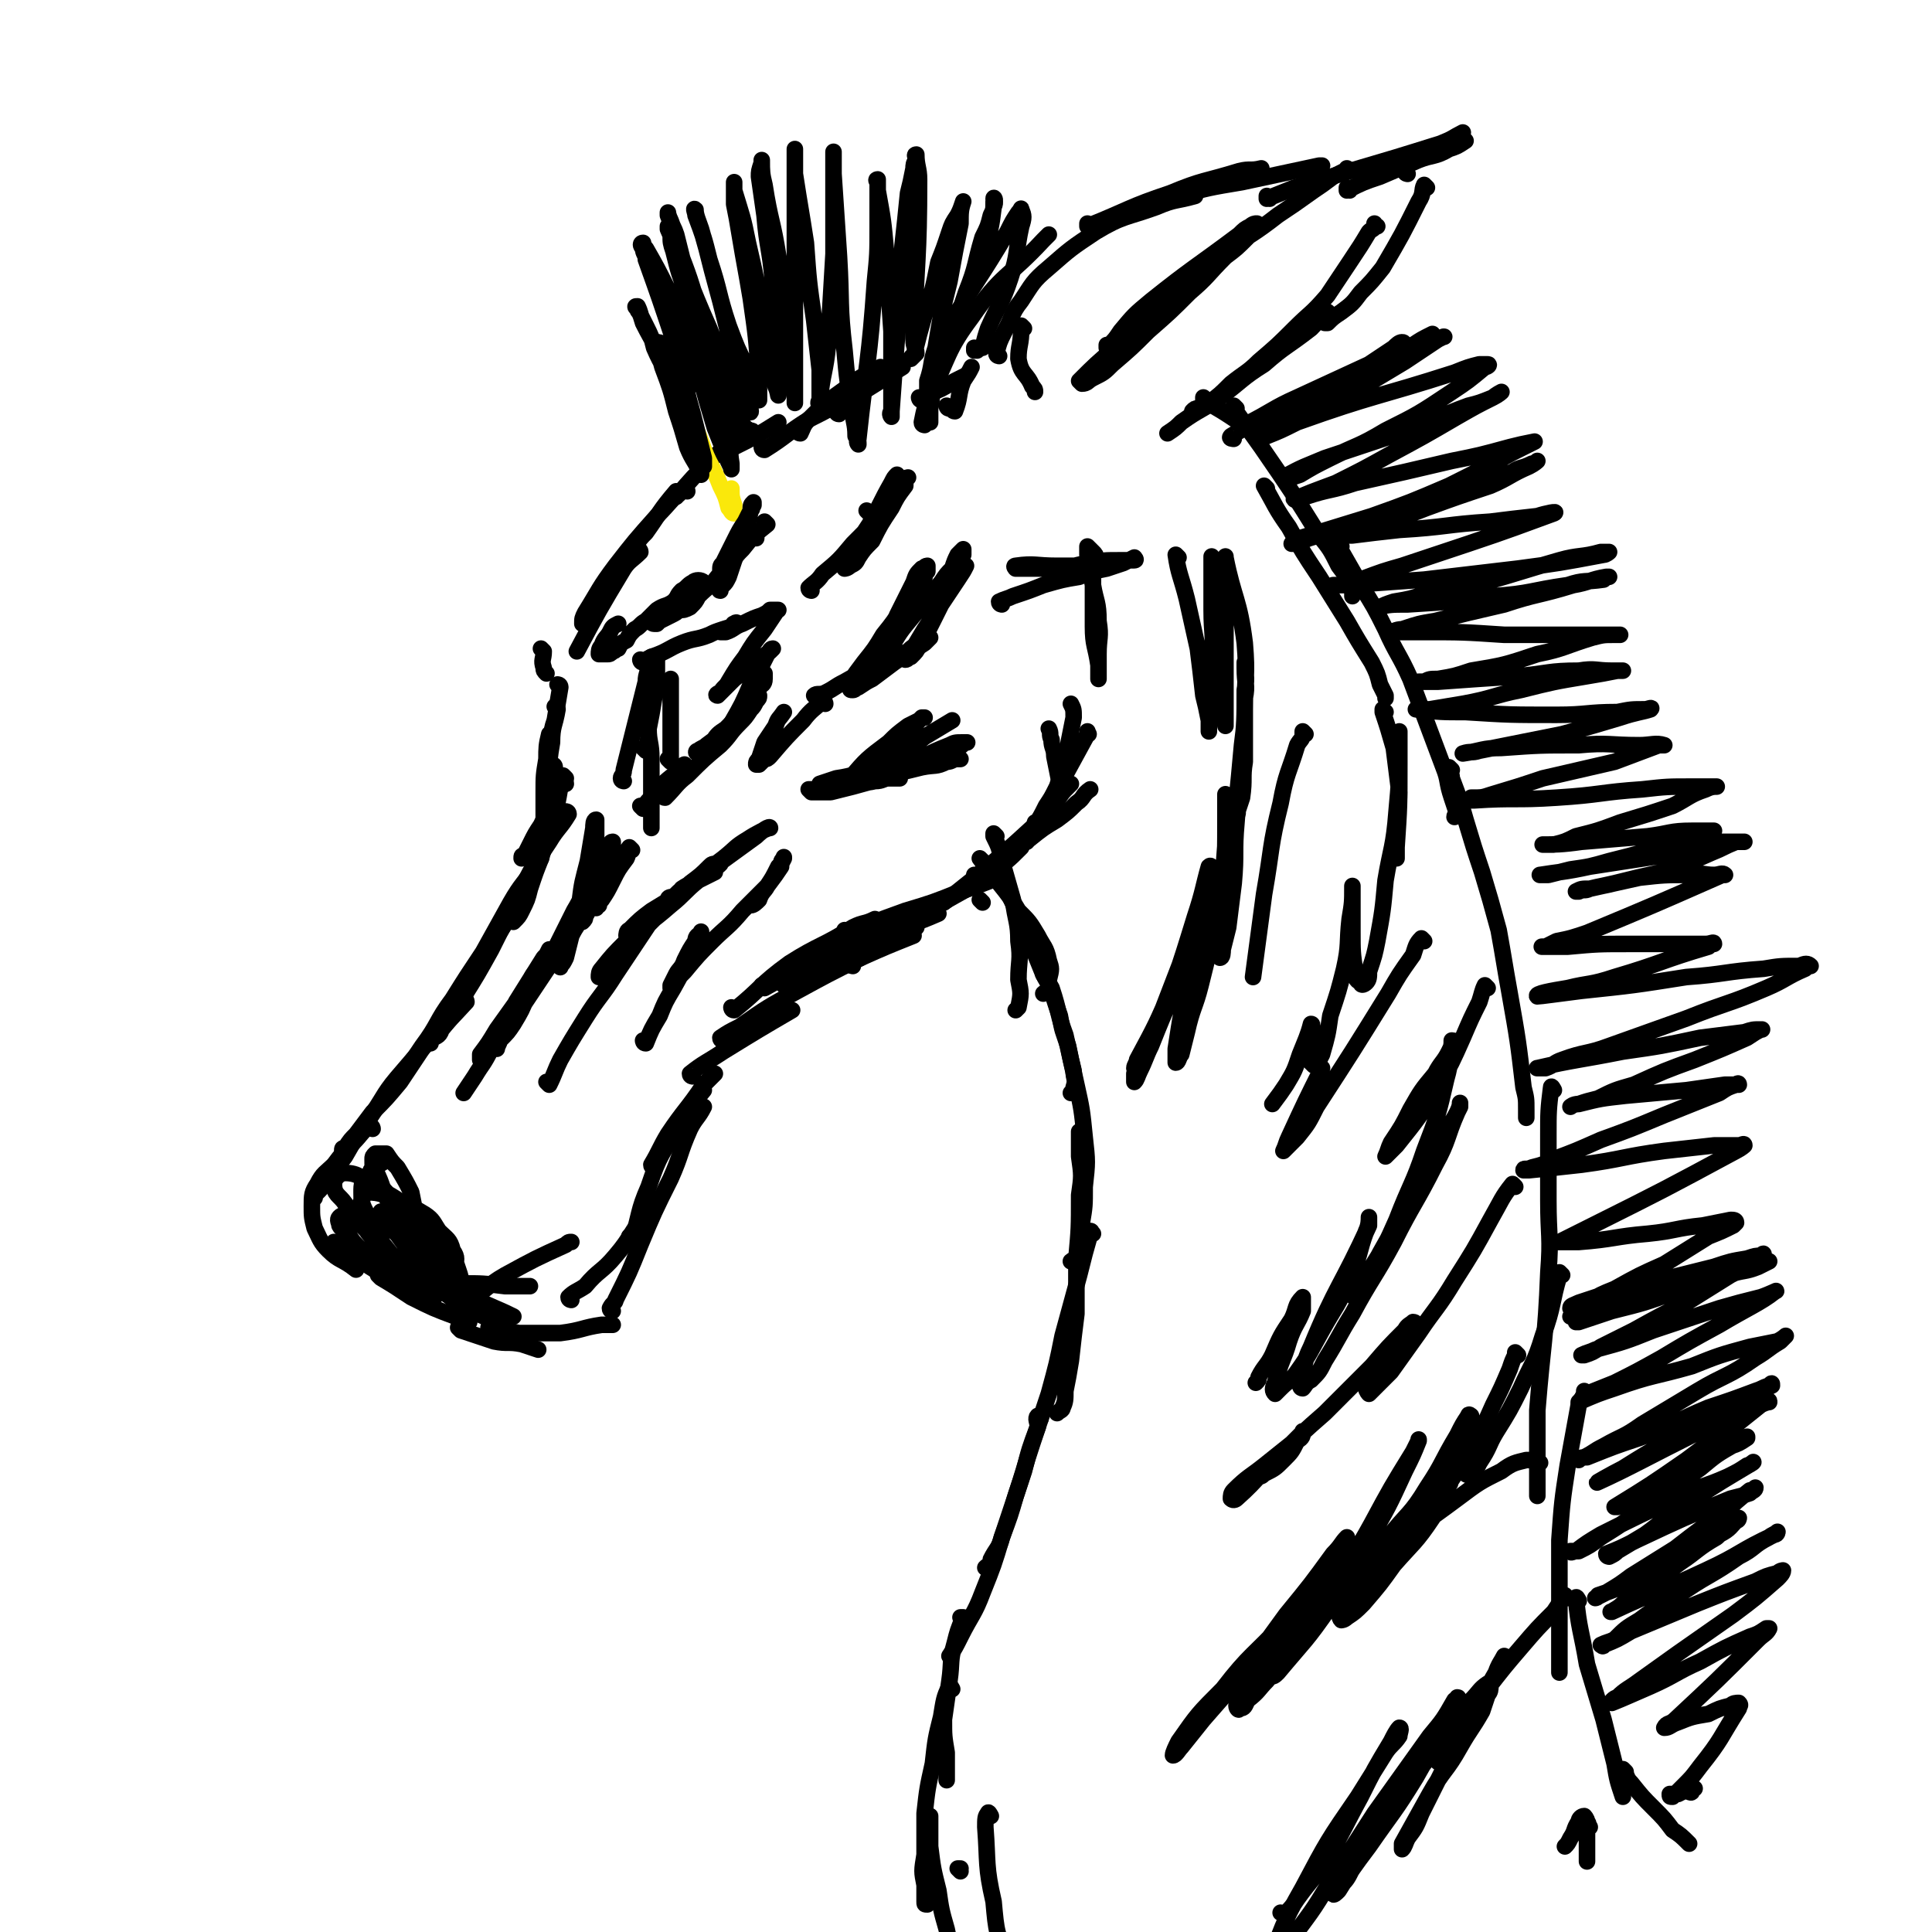 <svg viewBox='0 0 700 700' version='1.1' xmlns='http://www.w3.org/2000/svg' xmlns:xlink='http://www.w3.org/1999/xlink'><g fill='none' stroke='rgb(0,0,0)' stroke-width='6' stroke-linecap='round' stroke-linejoin='round'><path d='M228,202c0,0 -1,-1 -1,-1 0,0 0,1 1,1 '/><path d='M273,157c0,0 0,-1 -1,-1 -1,1 -2,1 -3,2 -5,4 -6,4 -11,8 -7,7 -7,7 -13,14 '/><path d='M246,179c0,0 0,-1 -1,-1 -6,7 -6,8 -11,15 -2,2 -2,2 -4,5 '/><path d='M249,178c0,0 0,-1 -1,-1 -5,4 -5,5 -10,10 -8,9 -8,9 -15,18 -6,8 -6,9 -11,17 -1,2 -1,2 -1,4 '/><path d='M232,200c0,0 -1,-1 -1,-1 0,0 1,0 1,1 -3,3 -4,3 -6,6 -9,15 -9,15 -17,30 '/><path d='M197,236c0,0 -1,-1 -1,-1 0,0 0,0 1,1 0,0 0,0 0,0 0,3 -1,3 0,6 0,1 0,1 1,2 '/><path d='M203,249c0,0 -1,-1 -1,-1 0,0 1,0 1,1 -1,6 -1,6 -2,12 -1,3 -1,3 -1,6 '/><path d='M202,257c0,0 -1,-1 -1,-1 0,0 1,0 1,1 -1,6 -2,6 -2,12 -1,6 -1,6 -1,11 0,4 0,4 0,8 0,1 0,1 0,3 '/><path d='M200,267c0,0 -1,-1 -1,-1 -1,4 -1,5 -1,9 -1,6 -1,6 -1,12 0,5 0,5 0,9 0,2 0,2 0,4 '/><path d='M201,278c0,0 -1,-1 -1,-1 0,0 1,0 1,1 -1,5 -2,5 -3,10 '/><path d='M205,284c0,0 0,-1 -1,-1 -4,7 -4,8 -8,16 -2,3 -2,3 -4,7 -1,2 -1,2 -2,4 -1,0 -1,0 -1,1 '/><path d='M205,282c0,0 -1,-1 -1,-1 -2,7 -1,8 -4,16 -2,7 -2,7 -4,14 -2,5 -2,5 -4,11 -1,4 -1,4 -3,8 -1,2 -1,2 -3,4 '/><path d='M206,295c0,0 -1,-1 -1,-1 0,0 1,0 1,1 -3,5 -4,5 -7,10 -6,9 -6,9 -11,19 -5,10 -5,10 -10,20 -5,9 -5,9 -10,17 -3,6 -3,6 -8,12 -1,3 -2,2 -4,4 0,1 0,1 0,1 '/><path d='M196,311c0,0 0,-1 -1,-1 -1,1 0,2 -1,4 -4,6 -5,6 -9,13 -5,9 -5,9 -10,18 -6,9 -6,9 -11,17 -6,8 -5,9 -11,17 -4,6 -4,6 -9,12 -1,1 -1,1 -2,2 '/><path d='M189,328c0,0 0,-1 -1,-1 -8,12 -8,13 -17,26 -7,10 -7,10 -14,21 -6,9 -6,9 -12,18 -5,6 -5,6 -10,11 -3,4 -3,4 -6,8 -2,2 -2,2 -4,5 -1,0 -1,0 -1,1 '/><path d='M169,363c0,0 -1,-1 -1,-1 0,0 1,0 1,1 -11,12 -12,12 -23,25 -7,8 -6,8 -12,17 -5,7 -5,7 -9,14 -3,4 -3,4 -6,8 -2,3 -2,3 -5,6 0,0 0,0 0,1 '/><path d='M135,409c0,0 0,-1 -1,-1 -3,2 -3,3 -6,6 -4,4 -4,4 -7,8 -3,3 -4,3 -6,7 -2,3 -2,4 -2,8 0,4 0,4 1,8 2,4 2,5 5,8 4,4 5,3 10,7 '/><path d='M127,449c0,0 -1,-1 -1,-1 0,0 1,0 1,1 1,2 1,2 3,4 5,4 5,4 10,8 0,0 0,0 1,1 '/><path d='M122,451c0,0 -1,-1 -1,-1 10,7 11,8 23,15 6,3 6,3 13,6 '/><path d='M138,463c0,0 -1,-1 -1,-1 0,0 0,0 1,1 5,3 5,3 11,7 8,4 8,4 16,7 2,1 2,1 5,2 '/><path d='M144,462c0,0 -1,-1 -1,-1 4,0 5,1 9,2 8,1 8,1 15,2 8,0 8,0 16,1 5,0 5,0 9,0 '/><path d='M170,471c0,0 -1,-1 -1,-1 0,0 0,1 1,1 7,-4 6,-5 13,-9 11,-6 11,-6 22,-11 1,-1 1,-1 2,-1 '/><path d='M151,457c0,0 -1,-1 -1,-1 0,0 1,0 1,1 4,3 3,3 8,6 7,5 7,4 14,8 6,3 7,3 13,6 '/><path d='M167,482c0,0 -1,-1 -1,-1 0,0 1,0 1,1 0,0 0,0 0,0 6,2 6,2 12,4 5,1 5,0 10,1 3,1 3,1 6,2 '/><path d='M178,482c0,0 -1,-1 -1,-1 0,0 0,0 1,1 5,0 5,0 10,1 7,0 7,0 15,0 8,-1 8,-2 15,-3 2,0 2,0 4,0 '/><path d='M207,471c0,0 -1,0 -1,-1 2,-2 3,-2 6,-4 5,-6 6,-5 11,-11 6,-7 5,-8 11,-15 '/><path d='M222,475c0,0 -1,0 -1,-1 1,-2 2,-2 2,-3 5,-10 5,-10 9,-20 5,-12 5,-12 11,-24 4,-9 3,-9 7,-18 2,-4 3,-4 5,-8 '/><path d='M229,449c0,0 -1,-1 -1,-1 0,0 1,1 1,1 3,-9 2,-10 6,-19 4,-12 5,-12 11,-22 4,-7 4,-7 9,-13 '/><path d='M237,423c0,0 -1,0 -1,-1 3,-5 3,-6 6,-11 6,-9 7,-9 13,-18 2,-2 2,-2 4,-4 '/><path d='M251,390c0,0 -1,0 -1,-1 5,-4 6,-4 12,-8 13,-8 13,-8 25,-15 '/><path d='M262,377c0,0 -1,0 -1,-1 3,-2 3,-2 7,-4 10,-7 10,-7 21,-13 11,-6 11,-6 23,-12 9,-4 9,-4 19,-8 '/><path d='M266,366c0,0 -1,-1 -1,-1 0,0 0,1 1,1 10,-8 9,-9 20,-17 11,-7 12,-6 23,-13 4,-2 4,-1 8,-3 '/><path d='M277,358c0,0 -1,-1 -1,-1 0,0 0,0 1,1 0,0 0,0 0,0 11,-6 11,-7 22,-12 12,-5 12,-5 23,-9 '/><path d='M285,358c0,0 -1,-1 -1,-1 1,-1 2,0 4,-1 7,-4 7,-4 14,-8 10,-5 10,-5 20,-9 9,-5 9,-4 18,-8 '/><path d='M309,350c0,0 -1,0 -1,-1 1,-1 2,-1 4,-2 6,-4 6,-4 13,-8 3,-1 3,-1 7,-3 '/><path d='M307,338c0,0 -1,-1 -1,-1 0,0 0,1 1,1 10,-4 10,-4 21,-8 10,-3 10,-3 20,-7 6,-2 6,-2 11,-4 '/><path d='M309,344c0,0 -1,-1 -1,-1 0,0 0,0 1,1 0,0 0,0 0,0 6,-4 6,-3 13,-7 9,-4 9,-4 18,-9 10,-6 10,-5 19,-12 6,-4 6,-4 11,-9 '/><path d='M342,327c0,0 -1,-1 -1,-1 0,0 0,1 1,1 5,-4 5,-4 10,-8 12,-10 12,-10 24,-21 4,-4 3,-4 7,-8 2,-3 2,-3 4,-5 1,-1 1,-1 1,-1 '/><path d='M354,318c0,0 -1,-1 -1,-1 0,0 0,1 0,1 10,-7 10,-7 20,-14 5,-4 5,-4 10,-7 4,-3 4,-3 7,-6 3,-2 2,-3 5,-5 '/><path d='M372,305c0,0 -1,0 -1,-1 2,-3 3,-3 6,-7 3,-4 3,-5 5,-9 6,-11 6,-11 12,-22 1,0 0,0 0,-1 '/><path d='M385,285c0,0 -1,-1 -1,-1 0,0 0,0 0,1 0,0 0,0 0,0 1,0 0,0 0,-1 -1,-5 -1,-5 -2,-10 0,-3 -1,-3 -1,-6 -1,-2 0,-2 -1,-4 '/><path d='M376,299c0,0 -1,-1 -1,-1 0,0 0,0 0,1 0,0 0,0 0,0 2,-3 2,-3 4,-7 2,-3 2,-3 4,-7 1,-3 1,-3 2,-7 1,-4 1,-4 2,-8 1,-5 1,-5 2,-10 0,-3 0,-3 -1,-5 '/><path d='M266,162c0,0 -1,-1 -1,-1 0,0 0,1 1,1 8,-4 8,-4 16,-9 '/><path d='M277,163c0,0 -1,-1 -1,-1 0,0 0,1 1,1 8,-5 8,-6 16,-11 8,-4 8,-4 16,-9 1,0 1,0 3,-1 '/><path d='M290,157c0,0 -1,-1 -1,-1 0,0 0,1 1,1 1,-2 1,-3 3,-5 6,-6 6,-6 13,-11 6,-5 6,-4 13,-8 '/><path d='M304,150c0,0 -1,-1 -1,-1 0,0 0,1 1,1 3,-3 3,-4 7,-7 8,-5 8,-5 16,-10 '/><path d='M354,127c0,0 -1,-1 -1,-1 0,0 0,1 0,1 '/><path d='M334,145c0,0 -1,-1 -1,-1 0,0 0,1 1,1 1,-1 1,-1 2,-2 5,-2 5,-2 10,-5 2,-1 2,-1 4,-2 '/><path d='M344,148c0,0 -1,-1 -1,-1 0,0 0,1 1,1 '/><path d='M346,149c0,0 -1,-1 -1,-1 0,0 0,1 1,1 2,-5 1,-6 3,-11 2,-3 2,-3 3,-5 '/><path d='M337,153c0,0 -1,-1 -1,-1 0,0 0,1 1,1 0,-2 0,-3 0,-5 1,-4 0,-5 2,-9 2,-6 2,-6 5,-12 3,-6 3,-5 6,-11 0,-1 0,-1 0,-1 '/><path d='M335,154c0,0 -1,0 -1,-1 1,-5 1,-5 3,-10 7,-14 6,-16 15,-28 11,-16 13,-14 26,-28 1,-1 1,-1 2,-2 '/><path d='M362,129c0,0 -1,0 -1,-1 1,-4 1,-4 3,-8 3,-5 2,-6 6,-11 4,-6 4,-7 10,-12 8,-7 8,-7 17,-13 10,-6 11,-5 22,-9 7,-3 7,-2 14,-4 '/><path d='M395,82c0,0 -1,0 -1,-1 0,0 0,1 0,1 15,-6 15,-7 30,-12 12,-5 12,-4 25,-8 4,-1 4,0 8,-1 '/><path d='M415,75c0,0 -2,0 -1,-1 5,-2 6,-2 13,-3 11,-3 11,-3 23,-5 14,-3 14,-3 28,-6 1,0 1,0 1,0 '/><path d='M460,72c0,0 -1,0 -1,-1 0,0 0,1 0,1 5,-2 5,-2 10,-4 10,-3 10,-3 20,-6 17,-5 17,-5 33,-10 5,-2 4,-2 8,-4 '/><path d='M489,69c0,0 -1,0 -1,-1 0,0 0,1 0,1 0,0 0,0 0,0 6,-3 6,-3 12,-5 7,-3 7,-3 14,-6 5,-2 6,-1 11,-4 3,-1 3,-1 6,-3 '/><path d='M510,63c0,0 -1,0 -1,-1 '/><path d='M517,68c0,0 -1,-1 -1,-1 -1,2 0,3 -2,6 -6,12 -6,12 -13,24 -4,5 -4,5 -8,9 -3,4 -3,4 -7,7 -3,2 -3,2 -5,4 -1,0 -1,0 -1,0 '/><path d='M499,82c0,0 -1,0 -1,-1 0,0 0,1 0,1 0,1 -1,1 -2,2 -3,5 -3,5 -7,11 -4,6 -4,6 -8,12 -6,7 -6,6 -12,12 -6,6 -6,6 -13,12 -4,4 -5,4 -10,8 -4,4 -4,4 -8,7 -2,1 -2,1 -4,2 -1,0 -1,0 -2,1 '/><path d='M482,114c0,0 -1,-1 -1,-1 -3,2 -3,3 -6,6 -9,7 -9,6 -17,13 -8,5 -8,6 -16,12 -7,5 -7,4 -14,9 -2,2 -2,2 -5,4 '/><path d='M356,327c0,0 -1,-1 -1,-1 '/><path d='M361,303c0,0 -1,-1 -1,-1 0,0 0,0 0,1 0,0 0,0 0,0 2,4 2,4 3,9 2,7 2,7 4,14 1,8 2,8 2,15 1,7 0,7 0,14 1,5 1,5 0,10 0,0 0,0 -1,1 '/><path d='M356,312c0,0 -1,-1 -1,-1 3,4 4,5 7,9 4,5 4,5 7,10 4,4 4,4 7,9 2,4 3,4 4,9 1,3 1,3 0,7 0,2 0,2 0,4 -1,1 -1,0 -2,1 '/><path d='M362,315c0,0 -1,-1 -1,-1 8,18 9,19 17,39 4,7 3,7 6,15 1,6 1,5 3,11 1,5 1,5 2,9 0,3 1,3 0,6 0,1 0,1 -1,2 '/><path d='M379,354c0,0 -1,-1 -1,-1 1,2 2,3 3,5 3,9 2,9 5,17 2,9 2,9 4,18 2,9 2,9 3,19 1,9 1,9 0,18 0,7 0,7 -1,13 0,5 -1,5 -1,9 -1,2 0,3 -1,4 0,1 -1,0 -2,1 '/><path d='M392,411c0,0 -1,-1 -1,-1 0,3 0,4 0,9 1,7 1,7 0,14 0,12 0,12 -1,23 0,10 0,10 0,20 -1,8 -1,8 -2,17 -1,6 -1,6 -2,11 0,3 0,4 -1,6 0,1 -1,1 -2,2 '/><path d='M396,447c0,0 -1,-1 -1,-1 0,0 1,0 0,1 -2,7 -2,7 -4,15 -3,11 -3,11 -6,22 -2,10 -2,10 -5,21 -3,9 -3,9 -6,18 -3,9 -3,10 -6,19 -2,7 -2,7 -5,15 -1,4 -2,4 -4,8 0,2 -1,2 -2,3 '/><path d='M377,514c0,0 -1,-1 -1,-1 -1,1 0,2 0,4 -3,8 -3,8 -5,16 -4,12 -4,12 -8,24 -3,10 -3,10 -7,20 -3,8 -4,8 -8,16 -2,4 -2,4 -4,7 '/><path d='M437,145c0,0 -1,-1 -1,-1 0,0 0,1 0,1 7,4 7,4 13,8 3,2 3,2 5,4 '/><path d='M448,148c0,0 -1,-1 -1,-1 0,0 0,1 0,1 0,0 0,0 0,0 5,7 5,7 10,14 11,16 11,16 21,32 4,5 4,5 7,11 3,4 3,4 5,8 0,1 0,1 0,3 '/><path d='M459,177c0,0 -1,-1 -1,-1 4,7 4,8 9,15 5,9 5,9 11,18 5,8 5,8 10,16 4,7 4,7 9,15 2,4 2,4 3,8 1,2 1,2 2,4 0,1 0,1 0,1 '/><path d='M486,198c0,0 -1,-1 -1,-1 0,0 0,0 0,1 4,7 4,7 8,14 5,8 5,8 9,16 4,9 5,9 9,18 6,16 6,16 12,32 2,5 1,5 3,11 1,3 1,3 2,6 0,0 -1,0 -1,1 '/><path d='M526,279c0,0 -1,-1 -1,-1 0,1 1,2 1,4 3,8 3,8 5,15 3,10 3,10 6,19 3,10 3,10 6,21 2,11 2,12 4,23 3,17 3,17 5,34 1,4 1,4 1,8 0,1 0,1 0,3 0,0 0,0 0,0 '/><path d='M563,395c0,0 -1,-2 -1,-1 -1,8 -1,9 -1,17 0,12 0,12 0,24 0,13 1,13 0,26 -1,25 -2,25 -4,50 0,8 0,8 0,17 0,5 0,5 0,10 0,2 0,2 0,4 '/><path d='M575,505c0,0 -1,-1 -1,-1 0,0 0,0 0,1 -1,2 -1,2 -2,4 -2,11 -2,11 -4,22 -2,13 -2,13 -3,27 0,10 0,10 0,21 0,8 0,8 0,17 0,4 0,4 0,8 0,1 0,1 0,2 0,0 0,0 0,0 '/><path d='M572,580c0,0 -1,-2 -1,-1 1,11 2,12 4,24 3,10 3,10 6,20 2,8 2,8 4,16 1,6 1,6 3,12 0,0 0,0 0,0 '/><path d='M589,642c0,0 -1,-1 -1,-1 0,0 0,0 0,0 2,3 1,3 3,5 4,5 4,5 8,9 4,4 4,4 7,8 3,2 3,2 6,5 '/><path d='M349,587c0,0 -1,-1 -1,-1 0,0 1,0 1,0 -2,5 -2,5 -3,9 -2,7 -1,7 -2,14 -1,7 -1,7 -2,14 0,6 0,6 1,12 0,4 0,4 0,8 0,1 0,1 0,2 '/><path d='M345,612c0,0 -1,-2 -1,-1 -2,4 -2,5 -3,11 -2,8 -2,8 -3,17 -2,9 -2,9 -3,18 0,8 0,8 0,15 -1,6 -1,6 0,11 0,3 0,3 0,6 0,1 0,1 1,1 '/><path d='M337,659c0,0 -1,-1 -1,-1 0,0 0,0 1,0 0,6 0,6 0,11 1,8 1,8 3,16 1,7 1,7 3,14 1,5 1,5 3,9 0,1 0,1 1,3 0,0 0,0 0,0 '/></g>
<g fill='none' stroke='rgb(250,232,11)' stroke-width='6' stroke-linecap='round' stroke-linejoin='round'><path d='M245,132c0,0 -1,-1 -1,-1 0,0 0,1 1,1 0,0 0,0 0,0 1,4 1,4 2,8 3,10 3,10 7,20 3,9 4,8 7,16 2,4 2,4 3,8 1,1 1,2 2,2 0,0 0,-2 0,-3 -1,-3 -1,-3 -1,-6 '/></g>
<g fill='none' stroke='rgb(0,0,0)' stroke-width='6' stroke-linecap='round' stroke-linejoin='round'><path d='M274,158c0,0 -1,-1 -1,-1 0,0 1,1 1,1 -4,-3 -4,-3 -8,-7 -4,-3 -4,-3 -8,-7 -6,-6 -6,-7 -12,-13 -2,-2 -2,-2 -4,-4 -1,-1 -1,-1 -2,-2 -1,-1 -1,-1 -2,-1 0,-1 0,-1 0,0 0,4 1,5 2,9 3,8 3,8 5,16 2,6 2,6 4,13 2,5 3,5 5,10 0,0 0,-1 0,-1 -1,-1 0,-1 -1,-2 -1,-5 -1,-5 -3,-10 -3,-10 -3,-10 -6,-19 -3,-7 -4,-7 -7,-14 -1,-4 -1,-4 -3,-8 -1,-2 -1,-2 -2,-4 0,-1 -1,-1 -1,-2 -1,-1 -1,-1 0,-1 1,2 1,3 2,6 4,8 5,8 8,17 4,9 3,10 7,19 2,5 2,5 4,10 1,3 1,3 2,5 0,0 1,1 1,1 0,-1 0,-1 0,-3 -2,-8 -2,-8 -4,-16 -4,-14 -3,-14 -7,-27 -5,-15 -5,-15 -10,-29 0,-2 -1,-2 -1,-4 -1,-1 -1,-2 0,-2 0,0 0,1 1,2 4,7 4,7 8,15 6,14 5,14 11,29 3,11 3,11 6,21 2,5 2,5 4,10 1,3 2,4 2,5 0,0 0,-1 0,-2 -1,-6 0,-6 -1,-12 -3,-15 -4,-15 -7,-29 -4,-13 -4,-13 -8,-26 -2,-8 -2,-8 -4,-16 -1,-3 -1,-2 -2,-5 -1,-2 -1,-3 -1,-3 0,0 0,1 0,1 2,5 2,5 3,10 5,13 5,13 9,27 3,9 4,9 6,18 2,5 2,5 3,11 1,2 1,2 2,4 1,1 1,2 1,2 0,-1 -2,-2 -2,-3 -4,-8 -4,-8 -7,-15 -5,-13 -5,-13 -8,-25 -3,-8 -3,-8 -5,-16 -1,-3 -1,-3 -1,-6 -1,-2 -1,-3 -1,-3 0,0 0,1 0,1 8,18 7,18 15,36 3,8 4,8 7,17 3,4 3,4 5,9 1,2 1,2 2,3 0,1 1,2 1,1 0,-1 -1,-2 -1,-5 -4,-11 -4,-11 -7,-23 -3,-12 -3,-12 -6,-23 -2,-8 -2,-8 -4,-15 -1,-3 -2,-5 -2,-7 -1,-1 0,1 0,2 3,8 3,8 5,16 4,12 3,12 7,24 3,8 3,8 7,16 1,3 1,3 2,7 1,2 1,2 2,3 0,1 0,1 0,1 0,-4 0,-5 0,-9 -1,-14 -1,-14 -3,-28 -2,-12 -2,-11 -4,-23 -1,-6 -1,-6 -2,-11 0,-3 0,-3 0,-7 0,0 0,-1 0,-1 0,1 0,2 0,3 3,10 3,9 5,19 3,13 3,13 5,26 2,9 2,9 4,18 0,4 1,4 1,8 1,2 1,4 1,3 0,-3 0,-5 0,-11 -1,-15 -1,-15 -2,-30 -1,-12 -2,-12 -3,-24 -1,-7 -1,-7 -2,-14 0,-2 0,-2 1,-5 0,0 0,-1 0,-1 0,4 0,5 1,9 2,13 3,13 5,26 2,14 2,14 3,27 1,8 1,8 2,16 0,3 0,3 1,6 0,2 0,3 0,4 0,0 0,-1 0,-2 0,-10 0,-10 0,-19 0,-17 0,-17 0,-34 0,-10 0,-10 0,-21 0,-5 0,-5 0,-10 0,-2 0,-2 0,-4 0,-1 0,-2 0,-2 0,4 0,5 0,9 2,13 2,12 4,25 1,14 1,14 3,28 1,9 1,9 2,18 0,5 0,5 0,9 0,2 0,3 0,4 0,0 -1,-1 0,-2 1,-10 2,-10 3,-20 1,-16 1,-16 2,-33 0,-11 0,-11 0,-22 0,-7 0,-7 0,-13 0,-1 0,-2 0,-2 0,3 0,4 0,8 1,15 1,15 2,30 1,17 0,17 2,34 1,11 1,11 3,21 0,5 1,5 1,10 1,1 1,2 1,3 0,0 -1,-1 0,-2 3,-28 4,-28 6,-57 1,-10 1,-10 1,-20 0,-5 0,-5 0,-10 0,-3 0,-3 0,-6 0,0 -1,-1 0,-1 0,1 0,2 0,4 2,11 2,11 3,22 1,14 1,15 2,29 0,9 0,9 0,19 0,4 0,4 0,8 0,2 0,3 0,4 0,0 -1,-1 0,-2 1,-14 1,-14 2,-27 1,-17 1,-17 2,-33 1,-9 1,-9 2,-19 1,-4 1,-4 2,-9 0,-1 0,-2 1,-3 0,-1 -1,-2 0,-2 0,4 1,5 1,9 0,29 -1,29 -2,58 0,3 1,3 1,5 -1,1 -2,2 -2,2 0,0 0,-1 1,-1 2,-8 2,-8 4,-15 3,-9 3,-9 5,-19 2,-5 2,-5 4,-11 1,-3 1,-3 3,-6 1,-2 1,-2 2,-5 0,0 0,0 0,0 -1,3 -1,4 -1,8 -2,10 -2,10 -4,21 -3,12 -3,12 -5,24 -2,6 -1,6 -3,12 0,3 0,3 0,6 -1,0 -1,-1 0,-1 1,-3 2,-3 3,-7 6,-15 6,-15 11,-30 4,-10 3,-10 6,-20 2,-4 2,-4 3,-8 1,-2 1,-2 1,-5 1,0 0,-2 0,-1 0,0 1,1 0,3 -1,8 -1,8 -4,16 -3,9 -3,9 -7,18 -2,7 -2,7 -5,14 -1,2 -1,2 -3,4 0,0 -1,0 0,0 1,-4 1,-5 3,-9 10,-17 11,-17 21,-34 2,-4 2,-4 4,-7 1,-1 1,-2 1,-1 1,2 1,3 0,6 -2,9 -1,10 -4,19 -3,9 -4,9 -8,18 -1,3 -1,3 -2,7 '/><path d='M447,159c0,0 -2,0 -1,-1 5,-3 5,-3 11,-7 10,-5 11,-5 21,-10 9,-5 9,-4 18,-9 4,-2 4,-2 8,-5 2,-1 2,-1 4,-2 1,0 1,-1 0,-1 -1,0 -2,1 -3,2 -6,4 -6,4 -12,8 -10,6 -10,5 -20,11 -7,3 -7,3 -13,6 -4,2 -3,2 -7,3 -1,1 -1,1 -2,1 0,0 0,-1 0,-1 10,-5 10,-6 19,-10 13,-6 13,-6 26,-12 8,-4 8,-3 16,-7 3,-2 3,-2 7,-4 0,0 0,0 0,0 0,0 -1,1 -2,1 -6,4 -6,4 -12,8 -10,6 -10,6 -20,12 -8,4 -8,4 -17,8 -4,2 -4,2 -8,3 -2,1 -2,2 -3,2 -1,0 -1,-1 -1,-1 6,-4 7,-5 13,-8 15,-7 15,-6 30,-13 8,-3 8,-3 16,-7 4,-2 6,-3 8,-4 1,0 -1,0 -2,1 -6,4 -6,4 -12,8 -10,6 -10,6 -20,12 -9,5 -9,5 -19,10 -6,3 -6,3 -11,5 -2,1 -2,1 -3,1 -1,0 -1,-1 -1,-1 7,-3 8,-3 15,-5 28,-10 29,-9 57,-18 5,-2 5,-2 9,-3 2,0 3,0 3,0 1,0 0,1 -1,1 -6,5 -6,5 -12,9 -12,8 -12,8 -24,14 -10,6 -10,5 -20,10 -6,3 -6,3 -11,6 -3,1 -3,1 -5,2 0,0 -1,-1 -1,-1 7,-4 8,-4 15,-7 15,-5 15,-5 30,-10 11,-4 11,-5 22,-9 4,-1 4,-1 9,-3 2,-1 3,-2 3,-2 0,0 -2,1 -3,2 -6,3 -6,3 -13,7 -12,7 -12,7 -25,14 -9,5 -9,5 -19,10 -8,3 -11,4 -15,6 -1,0 2,-1 4,-1 9,-3 9,-2 18,-5 18,-4 18,-4 35,-8 10,-2 10,-2 21,-5 4,-1 4,-1 9,-2 0,0 0,0 0,0 -4,2 -4,2 -8,4 -11,6 -11,6 -23,12 -14,6 -14,6 -28,11 -9,4 -10,4 -19,7 -4,1 -4,1 -8,3 -1,0 -2,0 -2,0 1,-1 2,-1 3,-2 13,-4 13,-4 26,-8 16,-5 16,-4 33,-10 9,-3 9,-3 18,-6 3,-2 3,-1 7,-3 1,0 2,-1 2,-1 0,0 -1,1 -3,2 -7,3 -7,4 -14,7 -12,4 -12,4 -23,8 -10,4 -10,3 -19,6 -4,2 -4,2 -8,3 -2,0 -3,0 -4,1 0,0 2,0 4,0 8,-1 8,-1 17,-2 17,-1 17,-2 33,-3 8,-1 8,-1 17,-2 3,-1 8,-2 6,-1 -11,4 -16,6 -31,11 -12,4 -12,4 -24,8 -7,2 -7,2 -15,5 -4,1 -4,1 -8,2 -1,0 -2,0 -2,0 1,0 2,0 5,0 14,-1 14,-1 28,-2 17,-2 17,-2 34,-4 15,-2 15,-2 31,-5 1,0 2,-1 2,-1 0,0 -2,0 -3,0 -7,2 -8,1 -15,3 -14,4 -13,4 -27,8 -11,2 -11,2 -21,4 -6,2 -6,2 -12,3 -3,1 -3,1 -5,2 -1,0 -1,0 -1,0 5,-1 5,-1 11,-1 16,-1 16,-1 31,-3 14,-1 13,-2 27,-4 6,-2 6,-1 13,-2 1,-1 1,-1 2,-1 0,0 0,0 -1,0 -6,1 -6,2 -12,3 -13,4 -13,3 -25,7 -13,3 -13,3 -25,6 -6,1 -6,1 -12,3 -2,0 -4,1 -3,1 2,0 5,0 10,0 15,0 15,0 30,1 13,0 13,0 25,0 6,0 6,0 12,0 2,0 3,0 5,0 0,0 -1,0 -2,0 -4,0 -4,0 -8,1 -10,3 -10,4 -20,6 -12,4 -12,4 -24,6 -6,2 -6,2 -12,3 -3,0 -3,0 -5,1 -1,0 -2,0 -2,0 2,0 4,0 7,0 14,-1 14,-1 29,-2 11,-1 11,-2 22,-2 6,-1 6,0 12,0 2,0 3,0 4,0 0,0 -1,0 -2,0 -5,1 -5,1 -11,2 -12,2 -12,2 -24,5 -10,2 -10,3 -21,5 -6,1 -6,1 -12,2 -2,0 -3,0 -5,0 0,0 0,0 0,0 9,1 9,1 18,1 16,1 16,1 33,1 11,0 11,-1 22,-1 5,-1 5,-1 10,-1 1,0 3,-1 2,0 -3,1 -5,1 -11,3 -10,3 -10,3 -21,6 -10,2 -10,2 -20,4 -5,1 -5,1 -10,2 -3,1 -3,0 -6,1 0,0 0,0 0,0 7,-1 7,-2 14,-2 14,-1 14,-1 28,-1 11,-1 11,0 22,0 4,0 6,-1 9,0 0,0 -1,0 -2,0 -8,3 -8,3 -16,6 -13,3 -13,3 -26,6 -9,3 -9,3 -19,6 -3,1 -3,1 -7,1 -1,1 -2,1 -2,1 0,0 1,0 3,0 15,-1 15,0 30,-1 16,-1 16,-2 31,-3 9,-1 9,-1 18,-1 4,0 4,0 7,0 1,0 2,0 2,0 -1,0 -2,0 -4,1 -6,2 -6,3 -12,6 -9,3 -9,3 -19,6 -8,3 -8,3 -16,5 -4,2 -4,2 -8,3 -2,0 -5,0 -4,0 4,0 7,0 14,-1 12,-1 12,-1 24,-2 8,-1 8,-2 16,-2 3,0 3,0 7,0 0,0 1,0 1,0 0,0 -1,0 -2,0 -7,2 -7,2 -13,4 -11,4 -11,4 -23,7 -7,2 -7,2 -14,3 -4,1 -4,1 -8,2 -1,0 -4,0 -3,0 6,-1 9,-1 18,-3 13,-2 13,-2 26,-4 11,-2 11,-3 21,-5 4,0 4,0 7,0 1,0 2,0 2,0 -1,0 -2,0 -3,0 -5,2 -4,2 -9,4 -9,4 -9,4 -18,7 -9,2 -9,2 -17,4 -4,1 -5,1 -9,2 -2,1 -2,0 -4,1 -1,0 -1,0 -1,0 2,-1 2,-1 5,-1 9,-2 9,-2 18,-4 9,-1 9,-1 18,-1 5,-1 5,0 9,0 2,0 3,-1 4,0 0,0 -1,0 -1,0 -25,11 -25,11 -49,21 -6,2 -6,2 -11,3 -2,1 -2,1 -4,2 -1,0 -2,0 -1,0 3,0 4,0 9,0 11,-1 11,-1 23,-1 9,0 9,0 19,0 4,0 4,0 8,0 2,0 3,-1 3,0 0,0 -1,0 -2,1 -17,5 -17,6 -34,11 -9,3 -9,2 -17,4 -6,1 -12,2 -11,3 1,0 8,-1 16,-2 19,-2 19,-2 38,-5 14,-1 14,-2 28,-3 6,-1 6,-1 13,-1 2,-1 3,-1 4,0 0,0 -1,0 -2,1 -7,3 -7,4 -14,7 -14,6 -14,5 -29,11 -14,5 -14,5 -28,10 -8,3 -9,2 -17,5 -3,1 -3,2 -6,3 -1,0 -4,0 -3,0 13,-3 16,-3 31,-6 14,-2 14,-2 28,-5 8,-1 8,-1 16,-2 3,-1 3,-1 6,-1 1,0 0,0 0,0 -2,1 -2,1 -5,3 -9,4 -9,4 -19,8 -11,4 -11,4 -22,9 -7,2 -7,2 -13,5 -4,1 -4,1 -7,2 -2,0 -3,1 -3,1 0,0 1,-1 3,-1 8,-2 8,-2 17,-3 11,-1 11,-1 22,-2 7,-1 7,-1 14,-2 2,0 3,0 5,0 0,0 0,-1 -1,0 -3,1 -3,1 -6,3 -10,4 -10,4 -20,8 -12,5 -12,5 -23,9 -9,4 -9,4 -17,7 -4,2 -4,2 -8,3 -2,1 -3,0 -3,1 0,0 1,0 2,0 10,-1 10,-1 19,-2 15,-2 15,-3 30,-5 9,-1 9,-1 18,-2 5,0 5,0 9,0 1,0 2,-1 2,0 0,0 -1,1 -3,2 -26,14 -26,14 -52,27 -6,3 -6,3 -12,6 -1,0 -1,0 -1,0 4,0 4,0 8,0 13,-1 13,-2 25,-3 10,-1 10,-2 20,-3 5,-1 5,-1 10,-2 1,0 2,0 2,1 0,0 0,0 -1,1 -4,2 -4,2 -9,4 -8,5 -8,5 -16,10 -9,4 -9,4 -18,9 -5,2 -5,2 -10,5 -2,1 -2,1 -4,1 -1,1 -2,1 -2,1 0,-1 1,-1 3,-2 12,-4 12,-4 25,-7 12,-3 12,-3 24,-6 6,-2 6,-2 12,-3 3,-1 3,-1 5,-1 1,-1 1,-1 1,0 -2,0 -2,1 -5,1 -9,4 -9,3 -18,6 -10,4 -10,4 -19,7 -9,3 -9,3 -18,5 -3,1 -3,1 -6,2 -2,0 -2,0 -4,1 0,0 1,-1 1,-1 17,-5 18,-5 35,-9 11,-3 11,-3 21,-5 6,-2 6,-1 11,-3 2,-1 2,-1 4,-2 0,0 0,0 0,0 -2,0 -3,0 -5,1 -8,2 -8,2 -16,5 -10,3 -10,3 -20,7 -8,2 -8,3 -17,5 -4,1 -4,1 -8,3 -2,0 -3,0 -4,1 0,0 1,0 1,0 6,-2 6,-2 12,-4 12,-3 12,-3 23,-7 9,-3 9,-3 18,-6 4,-2 4,-2 8,-3 2,-1 3,-1 3,-1 0,-1 -1,-1 -1,0 -4,2 -4,2 -8,4 -8,5 -8,5 -16,10 -10,5 -10,5 -19,10 -6,3 -6,3 -12,6 -3,2 -3,2 -6,3 0,0 -1,0 -1,0 2,-1 3,-1 5,-2 11,-3 11,-3 21,-7 12,-4 12,-4 24,-8 7,-2 7,-2 15,-4 3,-1 7,-3 5,-2 -5,4 -10,6 -20,12 -11,6 -11,6 -21,12 -9,5 -9,5 -17,9 -5,2 -5,2 -10,4 -1,1 -1,1 -3,3 0,0 0,0 0,0 7,-3 7,-3 13,-5 14,-5 14,-4 28,-8 10,-4 10,-4 21,-7 5,-1 5,-1 10,-2 2,-1 3,-2 3,-2 0,0 -1,1 -2,2 -5,3 -4,3 -9,6 -10,7 -11,6 -21,12 -10,6 -10,6 -20,12 -7,5 -7,4 -14,8 -4,2 -3,2 -7,4 -1,0 -2,1 -2,1 0,-1 2,-1 3,-1 10,-4 10,-4 19,-7 13,-5 13,-6 25,-11 9,-3 9,-3 17,-6 3,-1 2,-1 5,-2 1,-1 1,-1 1,0 -2,1 -2,1 -5,2 -7,4 -7,4 -14,8 -10,6 -10,6 -20,11 -7,4 -7,4 -15,9 -4,2 -11,6 -9,5 11,-5 18,-9 36,-18 8,-4 8,-3 17,-7 4,-2 4,-2 8,-4 1,0 1,-1 1,0 0,0 -1,0 -3,1 -5,4 -5,4 -10,8 -9,6 -9,6 -17,12 -13,9 -13,9 -26,17 0,0 1,0 1,0 20,-11 20,-11 41,-22 3,-1 3,-1 6,-3 0,0 0,-1 0,0 -1,0 -2,0 -4,2 -7,4 -7,4 -13,9 -10,7 -10,7 -20,14 -8,6 -8,6 -16,11 -4,3 -4,3 -8,5 -1,0 -2,0 -3,0 0,1 1,0 2,0 4,-3 4,-3 9,-6 14,-7 14,-7 29,-14 8,-4 8,-3 17,-7 4,-2 4,-2 7,-4 1,0 3,-2 2,-1 -10,6 -12,7 -24,15 -8,5 -8,6 -15,11 -5,3 -5,3 -10,6 -1,1 -1,1 -3,2 0,0 -1,0 -1,-1 5,-2 5,-2 11,-5 17,-8 17,-8 34,-15 4,-1 4,-1 7,-2 1,-1 2,-1 2,-2 0,0 -1,1 -2,1 -5,4 -5,4 -9,8 -9,6 -9,6 -18,13 -8,5 -8,5 -16,10 -4,3 -4,3 -9,6 -2,1 -2,1 -4,2 0,0 1,0 1,-1 6,-2 6,-2 12,-5 9,-5 9,-5 19,-10 6,-4 6,-3 13,-7 4,-2 4,-3 7,-6 0,0 0,1 -1,1 -3,3 -4,3 -7,6 -7,4 -7,5 -13,9 -7,5 -7,5 -14,10 -4,2 -4,3 -7,5 -2,2 -3,2 -4,3 -1,0 0,0 0,0 17,-8 17,-7 34,-15 13,-6 12,-7 25,-13 1,0 1,-1 1,-1 -1,1 -2,1 -3,2 -6,3 -5,4 -11,7 -10,7 -10,6 -19,12 -9,6 -9,5 -17,11 -5,3 -5,3 -9,7 -2,1 -3,1 -5,2 0,0 1,1 1,0 5,-2 5,-2 10,-5 12,-5 12,-5 24,-10 10,-4 10,-4 21,-8 4,-2 4,-2 8,-3 1,-1 2,-1 2,-1 0,1 -1,2 -2,3 -8,7 -8,7 -16,13 -10,7 -10,7 -20,14 -7,5 -7,5 -14,10 -4,3 -5,3 -8,6 -1,0 -3,2 -2,2 5,-2 7,-3 14,-6 9,-4 9,-5 18,-9 9,-5 9,-5 18,-9 3,-1 3,-1 6,-3 1,0 1,0 1,0 -1,2 -2,2 -4,4 -15,15 -15,15 -30,29 -2,2 -3,1 -4,3 -1,0 -1,0 0,0 2,0 2,-1 5,-2 5,-2 5,-2 11,-3 4,-2 4,-2 8,-3 1,-1 2,-1 3,-1 1,1 0,1 0,2 -7,11 -6,11 -14,21 -3,4 -3,4 -6,7 -2,2 -3,3 -4,4 -1,0 -1,0 -1,-1 1,0 1,0 3,0 2,-1 2,-1 3,-2 1,0 2,0 3,0 0,0 -1,0 -1,0 0,1 0,1 0,1 0,1 -1,0 -2,0 0,0 0,0 0,-1 '/><path d='M243,276c0,0 -1,-1 -1,-1 0,0 1,1 1,1 0,-5 0,-6 0,-11 0,-5 0,-5 0,-9 0,-4 0,-4 0,-8 0,-1 0,-1 0,-2 '/><path d='M226,283c0,0 -1,0 -1,-1 0,-1 1,-1 1,-3 3,-12 3,-12 6,-24 1,-4 1,-4 2,-8 0,-3 1,-3 1,-7 1,-1 1,-1 1,-2 '/><path d='M234,272c0,0 -1,-1 -1,-1 0,0 0,0 1,1 0,0 0,0 0,0 0,0 -1,-1 -1,-1 0,0 1,1 1,1 1,-4 1,-5 1,-9 1,-4 1,-4 1,-7 1,-3 1,-3 2,-6 0,-2 0,-2 0,-4 0,-2 0,-2 0,-3 0,-1 0,-1 0,-2 0,-1 0,-1 0,-2 0,0 0,-1 0,-1 0,2 0,3 0,5 -1,5 -1,5 -1,10 -1,6 -1,6 -2,11 0,5 1,5 1,11 0,3 0,3 0,7 0,6 0,6 0,13 0,1 0,1 0,3 0,1 0,1 0,2 0,0 0,0 0,0 '/><path d='M233,293c0,0 -1,-1 -1,-1 0,0 0,0 1,1 0,0 0,0 0,0 1,-2 1,-2 3,-4 4,-5 4,-5 9,-9 1,-2 1,-2 3,-3 '/><path d='M241,289c0,0 -1,-1 -1,-1 0,0 0,1 1,1 4,-4 4,-5 8,-8 6,-6 6,-6 12,-11 4,-4 3,-4 7,-8 2,-2 2,-2 4,-5 1,-1 1,-1 2,-3 1,-1 1,-1 1,-2 -1,0 -1,0 -2,1 -2,2 -2,2 -4,4 -3,4 -3,4 -6,7 -3,2 -3,2 -5,5 -2,1 -2,2 -4,3 0,1 -1,1 -1,1 -1,0 -1,-1 0,-1 1,-1 2,-1 3,-2 4,-3 4,-3 7,-5 3,-3 3,-3 6,-6 2,-3 2,-3 4,-6 1,-1 1,-2 2,-4 1,-1 2,-1 2,-3 0,-1 0,-1 0,-2 '/><path d='M233,240c0,0 -1,-1 -1,-1 0,0 0,1 1,1 1,-1 1,-1 3,-2 6,-2 6,-3 11,-5 5,-2 5,-1 10,-3 2,-1 2,-1 5,-2 3,-1 4,-1 6,-2 0,0 0,0 0,0 -1,0 -1,-1 -2,0 -1,0 0,1 -1,2 -1,0 -1,0 -2,1 -1,0 -1,0 -2,0 0,0 0,0 0,0 1,0 1,0 2,0 3,-1 3,-2 6,-3 4,-2 4,-2 7,-3 2,-1 2,-1 3,-2 2,0 2,0 3,0 0,0 0,0 0,0 -1,0 -1,1 -1,1 -2,3 -2,3 -4,6 -4,5 -4,5 -7,10 -3,4 -3,4 -6,9 -1,2 -2,2 -3,4 -1,0 -2,1 -1,1 2,-2 3,-3 6,-6 5,-4 5,-4 10,-7 1,-2 2,-2 3,-3 1,-1 1,-1 1,-1 -1,0 -1,1 -2,2 -3,6 -3,6 -6,11 -3,7 -3,7 -7,14 -1,3 -2,3 -3,6 '/><path d='M229,308c0,0 -1,-1 -1,-1 -1,1 0,2 -1,4 -3,4 -3,4 -5,8 -2,4 -2,4 -4,7 -1,1 -1,1 -1,2 -1,0 -1,1 -1,1 0,0 0,-1 0,-1 0,-2 0,-2 1,-4 1,-5 1,-5 3,-9 1,-2 1,-2 2,-5 0,-1 0,-2 0,-3 0,-1 0,-2 0,-2 -1,0 -1,1 -1,2 -2,2 -1,2 -2,5 -2,3 -2,3 -3,7 -1,3 -1,3 -2,7 -1,3 0,3 -2,6 0,1 0,1 -1,2 -1,0 -1,0 -1,0 0,-2 0,-2 0,-4 2,-6 2,-6 3,-11 1,-5 1,-5 2,-10 0,-3 0,-3 1,-6 0,-2 0,-2 0,-4 0,-1 0,-2 0,-2 -1,0 -1,2 -1,3 -1,6 -1,6 -2,12 -2,8 -2,7 -3,15 -2,6 -1,6 -3,12 -1,4 -1,4 -2,8 -1,2 -1,2 -2,3 0,1 0,0 0,0 0,-2 0,-2 0,-4 2,-6 3,-6 5,-11 2,-5 3,-5 5,-10 1,-3 1,-3 1,-6 1,-1 1,-1 1,-1 -1,0 -1,0 -2,1 -2,5 -2,6 -5,11 -4,8 -4,8 -8,16 -4,7 -5,7 -9,15 -2,5 -2,5 -5,10 -2,3 -2,3 -5,6 0,1 -1,2 -1,3 0,0 0,-1 0,-2 4,-5 4,-5 7,-10 6,-9 6,-9 12,-18 4,-5 4,-5 8,-11 2,-4 2,-3 4,-7 1,0 1,-1 1,-1 0,-1 -1,-1 -2,0 -3,4 -2,5 -6,10 -9,14 -9,14 -18,28 -5,7 -5,7 -10,13 -1,1 -2,2 -2,2 0,0 0,-1 0,-2 3,-4 3,-4 6,-9 5,-7 5,-7 10,-14 3,-6 3,-6 7,-11 1,-2 1,-2 2,-4 1,0 1,0 1,0 -1,1 -1,1 -3,3 -5,8 -5,8 -10,16 -4,9 -4,9 -9,17 -3,6 -3,5 -6,10 -2,3 -2,3 -4,6 0,0 0,0 0,0 '/><path d='M199,393c0,0 -1,-1 -1,-1 0,0 1,1 1,1 2,-4 2,-5 4,-9 4,-7 4,-7 9,-15 5,-8 6,-8 11,-16 4,-6 4,-6 8,-12 2,-3 2,-3 4,-6 2,-2 2,-2 3,-3 0,-1 0,-2 0,-2 -1,0 -2,1 -3,2 -2,3 -2,3 -5,5 -2,4 -2,4 -5,7 -2,3 -2,4 -4,6 -1,2 -1,2 -3,3 -1,1 -1,1 -1,1 0,-1 0,-2 1,-3 4,-5 4,-5 9,-10 8,-7 8,-6 16,-13 5,-4 5,-5 10,-9 3,-2 3,-2 5,-4 2,-1 2,-1 3,-2 0,-1 -1,0 -1,0 -2,0 -2,0 -3,1 -3,3 -3,3 -7,6 -4,4 -4,4 -9,8 -3,3 -4,3 -7,6 -3,1 -3,1 -5,3 -1,1 -1,2 -2,2 0,0 0,-2 1,-2 4,-4 4,-4 8,-7 8,-5 9,-5 16,-11 11,-8 11,-8 22,-16 2,-2 5,-4 5,-3 -1,0 -5,2 -8,4 -5,3 -4,3 -9,7 -4,3 -4,3 -8,7 -3,2 -4,2 -7,4 -1,2 -1,2 -3,3 -1,1 -2,1 -2,1 0,-1 1,-1 2,-1 3,-3 3,-3 7,-5 4,-2 4,-2 8,-4 '/><path d='M294,287c0,0 -1,-1 -1,-1 1,0 2,0 5,0 6,-1 6,-1 11,-2 4,-1 4,0 8,-1 3,0 3,-1 5,-1 2,-1 4,0 4,0 0,0 -1,0 -2,0 -3,0 -3,0 -6,0 -4,1 -4,0 -9,1 -3,0 -3,1 -6,2 -2,0 -2,0 -4,0 -1,0 -2,0 -2,0 0,0 0,-1 0,-1 3,-1 3,-1 6,-2 7,-1 7,-2 14,-3 6,-2 6,-2 12,-3 4,-1 4,0 7,0 2,0 3,0 4,0 0,0 0,0 0,0 -1,0 -1,-1 -2,0 -4,1 -3,1 -7,2 -11,4 -11,4 -22,7 -4,1 -4,1 -8,2 -4,0 -7,0 -7,0 1,-1 4,-1 9,-2 7,-2 7,-2 15,-4 8,-1 8,-1 16,-3 5,-1 5,0 9,-2 2,0 2,-1 4,-1 0,-1 1,0 1,0 -1,0 -1,0 -1,0 -2,0 -3,-1 -5,0 -6,1 -6,1 -13,3 -6,2 -6,2 -13,4 -4,1 -4,0 -8,1 -3,1 -3,1 -5,2 -2,0 -2,0 -3,0 0,-1 1,-1 2,-1 3,-2 4,-2 8,-3 7,-2 8,-2 16,-4 7,-2 7,-2 14,-4 3,-1 3,-1 7,-2 2,-1 1,-1 3,-2 0,0 1,0 0,0 0,0 0,0 -1,0 -3,0 -3,0 -5,1 -5,2 -5,2 -11,5 -5,2 -5,2 -11,4 -4,2 -4,2 -7,3 -3,1 -3,1 -5,2 -1,0 -2,0 -3,0 0,-1 0,-2 1,-2 6,-7 6,-7 14,-13 3,-3 3,-3 7,-6 2,-1 2,-1 4,-2 1,-1 1,-1 2,-1 0,0 -1,0 -1,0 -2,2 -2,2 -3,4 -2,4 -2,4 -4,7 -2,2 -2,2 -4,4 -1,2 -1,2 -2,3 -1,1 -1,1 -2,1 0,0 0,-1 1,-1 2,-2 2,-2 5,-4 5,-3 5,-3 10,-7 5,-3 5,-3 10,-6 '/><path d='M296,253c0,0 -1,-1 -1,-1 1,-1 2,0 4,-1 4,-2 3,-2 7,-4 7,-4 7,-4 14,-7 4,-2 4,-2 9,-4 3,-1 3,-1 6,-3 1,-1 1,-1 2,-2 0,0 0,0 0,0 -1,0 -2,-1 -2,0 -3,1 -2,2 -5,4 -3,3 -3,3 -6,5 -4,3 -4,3 -8,6 -2,1 -2,1 -5,3 -1,0 -1,1 -2,1 -1,0 -1,0 -1,-1 -1,-1 -1,-1 0,-2 2,-3 2,-3 5,-7 4,-5 4,-5 7,-10 4,-5 4,-5 7,-10 3,-3 3,-3 5,-7 2,-2 2,-2 3,-4 0,-1 0,-1 1,-2 0,-1 0,-2 0,-2 -1,0 -1,1 -2,1 -2,2 -2,2 -3,5 -3,6 -3,6 -6,12 -2,5 -2,5 -4,10 -2,3 -1,3 -3,7 -1,2 -2,3 -2,4 -1,0 0,-1 0,-1 3,-4 3,-4 6,-7 4,-7 4,-7 9,-13 5,-6 5,-6 10,-12 2,-3 2,-3 4,-5 1,-3 1,-3 2,-5 1,-1 2,-2 2,-2 0,0 0,1 0,2 -3,6 -2,6 -5,12 -3,6 -3,6 -6,12 -2,4 -2,4 -5,9 -1,2 -1,2 -3,4 -1,0 -1,1 -2,1 0,0 0,-1 1,-1 3,-5 3,-5 6,-10 6,-9 6,-9 12,-18 2,-3 2,-3 3,-5 '/><path d='M294,214c0,0 -1,0 -1,-1 2,-2 3,-2 5,-5 6,-5 6,-5 11,-11 6,-6 6,-6 11,-12 3,-3 3,-4 5,-7 2,-2 2,-2 3,-4 1,-1 1,-1 1,-1 -1,0 -1,1 -1,3 -3,4 -3,4 -5,8 -4,6 -4,6 -7,12 -3,3 -3,3 -5,6 -1,2 -1,2 -3,3 -1,1 -2,1 -2,1 0,-1 1,-2 2,-3 3,-7 3,-7 7,-13 4,-7 4,-8 8,-15 1,-2 1,-2 2,-3 '/><path d='M274,195c0,0 -1,-1 -1,-1 0,0 0,1 1,1 '/><path d='M363,219c0,0 -1,0 -1,-1 2,-1 3,-1 5,-2 6,-2 6,-2 11,-4 7,-2 7,-2 13,-3 5,-2 5,-2 10,-3 3,-1 3,-1 6,-2 2,-1 2,-1 4,-2 0,0 1,1 0,1 -2,0 -2,0 -5,0 -6,0 -6,0 -12,1 -6,1 -6,2 -12,2 -6,0 -6,0 -12,0 -1,0 -1,0 -2,0 0,0 -1,-1 0,-1 7,-1 7,0 15,0 4,0 4,0 8,0 3,0 3,0 7,0 1,0 1,0 3,0 0,0 0,0 0,0 0,0 0,0 0,0 0,0 0,0 0,0 -1,-1 -1,-1 -2,-1 -1,-1 -1,-1 -2,-2 0,-1 0,-1 -1,-2 -1,-1 -2,-2 -2,-2 0,1 0,2 0,3 1,6 1,5 2,11 1,6 2,6 2,13 1,6 0,6 0,12 0,3 0,3 0,6 0,1 0,2 0,3 0,0 0,-1 0,-1 0,-2 0,-2 0,-4 -1,-7 -2,-7 -2,-14 0,-8 0,-8 0,-16 0,-1 0,-1 0,-3 '/><path d='M427,202c0,0 -1,-1 -1,-1 1,7 2,8 4,16 2,9 2,9 4,18 1,8 1,8 2,17 1,4 1,4 2,9 0,2 0,2 0,3 0,0 0,1 0,1 0,-3 0,-4 0,-7 1,-9 1,-9 1,-19 1,-9 0,-9 0,-18 0,-5 0,-5 0,-10 0,-3 0,-3 0,-5 0,-2 0,-2 0,-3 0,-1 0,-2 0,-1 1,3 1,4 1,7 1,9 2,9 3,17 1,16 1,16 1,32 0,2 0,3 0,5 0,0 0,0 0,-1 0,-6 0,-6 0,-13 0,-12 0,-12 0,-23 0,-7 0,-7 0,-15 0,-3 0,-3 0,-6 0,-1 0,-1 0,-2 0,-1 0,-2 0,-1 3,15 5,15 7,31 1,12 0,12 0,24 0,10 0,10 0,19 -1,6 0,6 -1,13 -1,3 -1,3 -2,6 0,0 0,1 0,1 1,-2 0,-3 0,-5 1,-10 1,-10 2,-21 1,-8 1,-8 1,-17 1,-5 0,-5 0,-11 0,-1 0,-2 0,-2 0,4 1,5 0,10 0,11 0,11 -1,22 -1,13 -1,13 -2,26 -1,11 0,11 -1,22 -1,8 -1,8 -2,16 -1,4 -1,4 -2,8 0,1 0,3 -1,3 0,0 0,-2 0,-3 1,-9 1,-9 1,-18 1,-16 1,-16 1,-32 0,-3 0,-5 0,-6 0,-1 0,1 0,2 0,8 1,8 0,16 -1,14 -1,14 -4,28 -2,11 -2,11 -5,23 -2,8 -3,8 -5,17 -1,4 -1,4 -2,8 -1,1 -1,3 -2,3 0,-1 0,-3 0,-5 2,-13 2,-13 5,-26 2,-11 2,-11 4,-22 2,-6 2,-6 4,-11 0,-3 0,-3 0,-5 0,-1 0,-2 0,-1 0,1 0,1 0,3 -2,7 -2,7 -5,15 -4,13 -4,13 -9,27 -4,9 -4,9 -8,19 -2,4 -2,5 -4,9 -1,2 -1,3 -2,4 0,0 0,-2 0,-3 4,-10 5,-10 9,-20 5,-13 5,-13 10,-26 3,-10 3,-10 6,-19 2,-4 2,-4 3,-8 0,-1 0,-3 -1,-2 -2,7 -2,9 -5,18 -4,13 -4,13 -8,25 -6,14 -6,14 -13,27 0,2 -1,3 -1,3 0,-1 1,-2 1,-3 '/><path d='M502,258c0,0 -1,-1 -1,-1 0,0 0,0 0,1 2,6 2,6 4,13 1,8 1,8 2,16 0,6 -1,6 -1,13 0,4 0,4 0,8 0,1 0,1 0,3 0,0 0,0 0,0 0,-2 0,-2 0,-4 1,-15 1,-15 1,-30 0,-4 0,-4 0,-8 0,-2 0,-2 0,-4 0,0 0,0 0,0 0,3 0,3 0,7 0,11 0,11 -1,22 -1,13 -2,13 -4,25 -1,11 -1,11 -3,22 -1,5 -1,5 -3,11 0,2 0,3 -1,4 -1,1 -2,1 -2,0 -2,-1 -2,-2 -2,-4 -1,-7 -1,-7 -1,-15 0,-5 0,-5 0,-10 0,-3 0,-3 0,-6 0,0 0,0 0,0 0,6 0,6 -1,12 -1,9 0,9 -2,18 -2,8 -2,8 -5,17 -1,7 -1,7 -3,14 -1,2 -1,2 -3,4 0,0 -1,-1 -1,-1 0,-3 0,-3 0,-6 0,-2 0,-2 0,-5 0,-1 1,-3 0,-3 -1,4 -2,6 -4,11 -2,6 -2,6 -5,11 -2,3 -2,3 -5,7 '/><path d='M234,378c0,0 -1,-1 -1,-1 0,0 0,0 1,1 0,0 0,0 0,0 0,0 -1,-1 -1,-1 0,0 0,1 1,1 2,-5 2,-5 5,-10 2,-5 2,-5 5,-10 5,-9 5,-9 9,-18 1,-1 1,-1 1,-2 0,0 0,-1 0,0 -1,1 -2,1 -2,3 -2,3 -2,3 -4,7 -1,3 -2,3 -3,5 -1,2 -1,2 -2,4 0,1 0,1 0,1 0,-1 0,-1 1,-1 2,-3 2,-3 4,-5 5,-6 5,-6 10,-11 5,-5 6,-5 11,-11 4,-4 4,-4 9,-9 2,-3 2,-3 4,-7 1,-1 1,-1 2,-3 0,0 0,-1 0,0 -1,1 -1,1 -1,3 -2,3 -2,3 -5,7 -1,2 -2,2 -3,5 -1,1 -2,2 -3,2 0,0 0,-1 1,-1 '/><path d='M278,190c0,0 -1,-1 -1,-1 0,0 0,1 1,1 0,0 0,0 0,0 -5,4 -5,4 -9,9 -2,2 -2,2 -4,5 -2,1 -2,1 -3,2 -1,1 -1,1 -1,1 0,0 0,0 0,0 0,-2 0,-2 1,-3 2,-4 2,-4 4,-8 2,-4 2,-4 4,-7 1,-2 1,-2 2,-4 1,-1 0,-1 1,-2 0,-1 0,-1 0,-1 -1,1 -1,1 -1,3 -1,4 -1,4 -2,8 -2,5 -2,5 -4,10 -1,3 -1,3 -2,6 -1,2 -1,2 -2,3 -1,1 -1,1 -1,2 -1,0 0,-1 0,-1 0,-1 -1,-1 0,-1 0,-2 1,-2 1,-4 1,-2 1,-2 2,-4 1,-1 1,-1 2,-3 0,0 0,-1 1,-1 0,-1 0,-1 1,-2 0,-1 0,-1 0,-2 0,0 0,0 0,0 0,0 0,0 0,0 -1,2 -1,2 -1,4 -1,2 -2,2 -3,4 -2,3 -2,3 -4,5 -3,4 -3,3 -7,7 -1,2 -1,2 -3,4 -2,1 -2,1 -4,1 -1,1 -1,1 -3,2 -2,1 -2,1 -4,2 0,0 0,0 -1,1 -1,0 -1,0 -1,0 -1,0 -1,-1 0,-1 1,-1 1,-1 2,-2 3,-1 3,-1 6,-3 2,-2 2,-2 4,-4 2,-1 2,-1 3,-2 1,-1 1,-1 2,-2 0,0 1,-1 1,-1 -1,-1 -3,-1 -4,0 -2,1 -2,2 -4,3 -2,2 -1,2 -3,4 -3,2 -3,1 -6,3 -2,2 -2,2 -4,4 -2,1 -2,2 -4,3 -2,2 -2,2 -3,4 -2,1 -2,1 -3,3 -1,0 -1,1 -2,1 -1,1 -1,1 -2,1 -1,0 -1,0 -1,0 -1,0 -2,0 -2,0 0,-1 0,-2 1,-3 1,-3 2,-3 3,-5 1,-2 1,-2 3,-3 '/><path d='M315,186c0,0 -1,-1 -1,-1 '/><path d='M299,255c0,0 -1,-1 -1,-1 0,0 0,0 1,1 0,0 0,0 0,0 0,0 -1,-1 -1,-1 0,0 0,0 1,1 0,0 0,0 0,0 0,0 -1,-1 -1,-1 0,0 0,0 1,1 0,0 0,0 0,0 0,0 0,-1 -1,-1 -3,3 -4,3 -7,7 -6,6 -6,6 -12,13 -1,1 -1,1 -2,1 -1,1 -1,1 -2,2 0,0 -1,0 -1,0 0,-1 0,-1 1,-2 1,-3 1,-3 2,-6 2,-3 2,-3 4,-6 1,-3 1,-2 3,-5 '/><path d='M402,126c0,0 -1,-1 -1,-1 0,0 0,1 0,1 3,-3 3,-3 5,-6 5,-6 5,-6 11,-11 15,-12 16,-12 32,-24 2,-2 2,-2 4,-3 1,-1 2,-1 2,-1 1,0 0,0 0,0 -2,3 -1,3 -3,5 -4,4 -4,4 -8,7 -7,7 -6,7 -13,13 -7,7 -7,7 -15,14 -6,6 -6,6 -13,12 -3,3 -3,3 -7,5 -2,1 -2,2 -4,2 0,0 -1,-1 -1,-1 6,-6 6,-6 13,-12 9,-9 9,-9 19,-18 10,-8 10,-8 21,-17 9,-6 10,-6 19,-13 6,-4 6,-4 13,-9 3,-2 3,-2 7,-5 2,-1 2,-1 4,-2 1,0 1,-1 1,-1 '/><path d='M371,119c0,0 -1,-1 -1,-1 0,0 0,0 0,1 0,6 -1,6 -1,11 1,6 3,5 5,10 1,1 1,1 1,2 '/><path d='M539,358c0,0 -1,-1 -1,-1 -1,2 -1,3 -2,6 -3,6 -3,6 -6,13 -4,9 -4,9 -9,18 -7,11 -7,11 -15,21 -2,2 -2,2 -3,3 0,0 -1,1 -1,1 1,-2 1,-3 2,-5 4,-6 4,-6 7,-12 4,-7 4,-7 9,-13 2,-4 3,-4 5,-8 1,-2 1,-2 1,-4 1,0 0,0 0,1 -1,6 0,6 -2,13 -3,13 -3,13 -8,26 -4,12 -5,12 -10,25 -4,9 -4,9 -9,17 -2,4 -2,4 -4,8 -1,1 -1,2 -2,3 -1,0 -1,-1 -1,-2 5,-7 6,-6 10,-14 8,-14 7,-14 15,-28 5,-9 5,-9 10,-18 2,-3 2,-3 4,-7 0,-1 0,-2 0,-1 0,0 0,1 -1,3 -4,9 -3,10 -8,19 -7,14 -8,14 -15,28 -7,13 -8,13 -15,26 -5,8 -5,9 -10,17 -2,4 -2,4 -5,7 -2,1 -2,2 -3,3 -1,0 -1,-1 -1,-2 2,-6 1,-7 4,-13 9,-22 11,-22 21,-44 0,-1 0,-3 0,-3 0,1 0,3 -1,5 -3,8 -2,9 -6,17 -4,10 -5,10 -10,19 -4,7 -4,8 -9,15 -2,3 -3,3 -6,6 -1,1 -2,2 -2,2 -1,-1 -1,-2 0,-4 2,-8 3,-8 5,-15 2,-6 3,-6 5,-11 0,-2 0,-2 0,-4 0,-1 0,-1 0,-1 -3,3 -2,4 -4,8 -4,6 -4,6 -7,13 -2,4 -3,4 -5,8 0,1 0,1 -1,2 0,0 0,0 0,0 '/><path d='M566,462c0,0 -1,-1 -1,-1 0,0 0,0 0,1 -3,10 -2,11 -6,22 -3,10 -4,10 -8,19 -4,8 -4,8 -9,16 -3,5 -2,5 -6,11 -1,2 -1,2 -3,4 -1,1 -2,0 -2,0 0,-1 1,-1 1,-3 '/><path d='M136,424c0,0 -1,-1 -1,-1 0,0 1,0 1,1 3,6 2,6 5,12 3,5 3,5 6,10 1,2 1,2 3,5 2,2 2,2 3,3 1,1 1,1 2,2 1,0 1,1 1,1 0,0 0,-1 -1,-2 -1,-2 -1,-2 -2,-4 -2,-3 -3,-3 -5,-6 -2,-4 -2,-4 -4,-7 -2,-3 -2,-3 -4,-6 -1,-1 -1,-1 -2,-3 0,-1 -1,-1 -2,-2 -1,-3 -1,-4 -1,-7 0,-1 0,-1 1,-2 1,0 1,0 2,0 1,0 1,0 2,0 2,3 2,3 4,5 3,5 3,5 5,9 1,5 1,5 2,10 1,4 1,4 2,8 0,3 0,3 1,7 0,2 0,2 0,5 0,1 0,1 0,3 0,1 0,1 0,1 -1,0 -1,-1 -1,-1 -1,-2 -1,-2 -2,-3 -1,-4 -2,-3 -3,-7 -2,-5 -1,-5 -2,-9 -1,-2 -1,-2 -2,-4 0,-1 -1,-1 0,-2 0,-1 1,-2 2,-1 2,0 2,0 4,2 4,2 4,3 7,5 3,4 3,4 6,8 2,3 2,3 3,6 1,3 1,3 1,5 0,2 0,2 -1,3 -2,0 -3,0 -5,0 -4,-1 -4,-1 -8,-3 -5,-3 -5,-3 -9,-7 -4,-4 -4,-4 -8,-8 -2,-3 -3,-3 -4,-6 -1,-3 -1,-3 -1,-5 0,-2 -1,-2 0,-4 1,-2 1,-3 2,-3 5,0 6,1 11,3 5,2 5,2 10,5 3,2 3,3 5,6 3,3 4,3 5,7 2,3 1,3 1,7 0,2 0,3 -1,4 -2,2 -2,2 -5,2 -4,1 -4,1 -8,0 -5,-2 -6,-2 -10,-5 -6,-4 -5,-4 -10,-8 -3,-3 -3,-3 -5,-6 -1,-2 -2,-1 -3,-3 0,-1 -1,-2 0,-3 1,-1 2,-1 4,0 6,1 6,1 11,3 7,3 6,3 12,7 4,3 5,2 8,6 3,2 2,2 4,5 1,2 2,3 2,5 0,0 -1,-1 -3,-1 -3,-1 -4,-1 -7,-3 -6,-3 -6,-4 -12,-8 -5,-5 -5,-5 -10,-10 -4,-4 -4,-4 -7,-9 -2,-3 -4,-3 -4,-7 0,-2 2,-4 4,-4 5,0 6,2 11,5 7,4 8,4 14,10 5,5 4,6 9,11 3,5 3,5 6,9 1,3 2,3 2,6 1,1 1,2 0,3 0,1 -1,1 -1,1 -4,-1 -5,-1 -8,-3 -6,-2 -6,-2 -10,-6 -5,-5 -5,-5 -9,-10 -4,-5 -3,-5 -6,-11 -2,-4 -2,-4 -2,-8 0,-3 0,-4 3,-7 1,-3 2,-2 5,-4 '/><path d='M139,440c0,0 -1,-1 -1,-1 1,1 1,1 2,3 10,13 9,14 21,26 8,8 10,6 20,12 1,1 1,1 3,2 '/><path d='M550,491c0,0 -1,-1 -1,-1 0,0 0,0 0,1 -1,2 -1,2 -2,5 -3,7 -3,7 -6,13 -4,9 -4,9 -9,17 -4,7 -4,7 -8,13 -2,3 -2,3 -5,6 -2,2 -2,3 -3,4 -1,0 -1,-1 -1,-2 1,-3 2,-3 3,-6 3,-7 3,-7 7,-14 2,-5 3,-4 5,-9 2,-3 2,-3 3,-5 0,0 -1,-1 -1,0 -2,3 -2,3 -4,7 -6,10 -5,10 -11,19 -6,10 -7,9 -14,18 -5,7 -5,7 -11,14 -3,3 -3,3 -6,6 -1,1 -2,1 -2,1 -1,-1 0,-2 1,-4 5,-11 6,-11 12,-22 7,-13 7,-13 15,-26 1,-2 1,-2 2,-4 0,0 0,-1 0,0 -2,5 -2,5 -5,11 -6,13 -6,13 -13,25 -7,12 -6,13 -14,24 -9,13 -9,12 -19,24 -1,1 -2,2 -3,1 0,0 0,-1 1,-3 3,-8 3,-8 7,-15 5,-9 5,-9 10,-17 4,-5 4,-5 7,-9 2,-3 2,-3 3,-5 0,0 0,-1 0,-1 -2,2 -2,3 -5,6 -8,11 -8,11 -17,22 -8,11 -8,11 -16,22 -7,8 -7,8 -14,16 -4,5 -4,5 -8,10 -1,1 -2,3 -3,3 0,-1 1,-3 2,-5 7,-10 7,-10 16,-19 10,-13 11,-12 22,-24 9,-9 9,-9 18,-17 4,-4 5,-4 9,-7 2,-2 2,-3 2,-3 0,-1 0,0 -1,1 -3,6 -3,6 -7,12 -7,10 -7,10 -14,19 -6,8 -7,8 -13,16 -3,3 -3,4 -7,7 -1,2 -1,3 -3,3 0,1 -1,0 -1,-1 7,-11 7,-11 15,-21 13,-16 14,-16 29,-30 14,-13 14,-12 29,-25 2,-2 2,-3 4,-5 1,0 0,1 0,1 -3,6 -3,6 -6,12 -6,9 -7,9 -14,17 -5,7 -5,7 -11,14 -3,3 -3,3 -6,5 -1,1 -2,1 -2,1 -1,-1 -1,-3 1,-5 8,-10 8,-11 18,-20 11,-11 11,-10 23,-19 8,-6 8,-6 16,-10 4,-3 5,-3 9,-4 2,0 3,0 5,1 0,0 0,0 0,0 '/><path d='M568,579c0,0 -1,-1 -1,-1 0,0 0,0 0,0 -2,3 -2,3 -4,6 -6,6 -6,6 -12,13 -6,7 -6,7 -13,16 -5,6 -5,6 -10,13 -4,6 -4,7 -7,12 0,1 0,0 0,-1 2,-3 2,-3 4,-5 4,-6 4,-6 9,-12 4,-6 3,-6 7,-11 2,-3 2,-3 4,-6 0,-1 0,-1 0,-3 0,0 0,0 0,0 -1,2 -2,3 -3,6 -4,7 -4,7 -8,14 -6,11 -6,11 -11,21 -4,8 -4,8 -8,16 -2,5 -2,5 -5,9 -1,2 -1,3 -2,4 0,0 0,-1 0,-2 5,-9 5,-9 10,-18 5,-9 6,-8 11,-17 4,-7 4,-6 8,-13 1,-3 1,-3 2,-6 1,-1 1,-2 1,-3 0,0 0,-1 -1,-1 -3,2 -3,3 -6,6 -7,9 -7,9 -14,19 -9,12 -10,12 -19,25 -5,8 -5,9 -10,17 -2,4 -2,4 -5,7 -1,1 -2,2 -2,2 0,1 1,0 2,-1 5,-8 5,-8 11,-16 9,-13 9,-12 17,-25 8,-14 8,-15 15,-29 1,0 0,1 -1,1 -4,7 -4,7 -9,13 -10,14 -10,14 -20,28 -9,14 -9,14 -18,28 -6,10 -7,10 -13,19 -3,5 -3,5 -7,10 -1,1 -2,3 -2,2 -1,0 0,-2 1,-3 6,-15 5,-15 13,-29 9,-17 9,-17 20,-33 5,-8 5,-8 10,-16 2,-3 3,-3 5,-6 0,-1 1,-3 0,-3 -1,1 -2,3 -3,5 -6,10 -6,10 -11,20 -6,11 -6,12 -12,22 -5,8 -6,8 -11,15 -2,3 -2,3 -4,5 -1,1 -1,0 -2,0 '/><path d='M549,430c0,0 -1,-1 -1,-1 -4,5 -4,6 -8,13 -6,11 -6,11 -13,22 -6,10 -7,10 -13,19 -5,7 -5,7 -10,14 -3,3 -3,3 -6,6 -1,1 -1,1 -2,2 0,0 -1,-1 -1,-2 1,-2 1,-2 3,-4 3,-4 3,-4 6,-7 2,-4 2,-4 5,-7 2,-3 2,-3 4,-5 0,0 0,-1 -1,-1 -1,1 -2,1 -3,3 -6,6 -6,6 -12,13 -8,8 -8,8 -17,17 -8,7 -8,7 -16,15 -8,7 -7,8 -16,16 0,0 -1,1 -2,0 0,-1 0,-2 1,-3 5,-5 6,-5 11,-9 5,-4 5,-4 10,-8 2,-2 2,-2 4,-4 0,0 0,-1 0,0 0,1 0,2 -2,3 -2,4 -2,4 -5,7 -3,3 -3,3 -7,5 -1,1 -1,1 -3,1 '/><path d='M516,341c0,0 -1,-1 -1,-1 -2,2 -2,3 -3,6 -5,7 -5,7 -9,14 -13,21 -13,21 -26,41 -3,6 -3,6 -7,11 -2,2 -2,2 -4,4 0,0 -1,1 -1,1 1,-2 1,-3 2,-5 6,-13 6,-13 12,-25 '/><path d='M473,266c0,0 -1,-1 -1,-1 0,0 0,0 0,1 0,2 -1,2 -2,4 -3,10 -4,10 -6,21 -4,16 -3,16 -6,33 -2,15 -2,15 -4,30 '/><path d='M576,662c0,0 -1,-2 -1,-1 -1,1 0,2 0,4 0,3 0,3 0,6 0,2 0,2 0,3 0,0 0,1 0,0 0,-2 0,-2 0,-5 0,-3 0,-3 0,-6 0,-2 1,-2 0,-3 0,-1 -1,-2 -1,-2 -1,0 -2,1 -2,2 -2,3 -1,3 -3,6 -1,2 -1,2 -2,3 '/><path d='M348,678c0,0 -1,-1 -1,-1 0,0 0,0 1,0 '/><path d='M359,658c0,0 -1,-2 -1,-1 -1,1 -1,2 -1,5 1,13 0,14 3,27 1,11 1,12 6,22 3,8 4,7 9,14 1,1 1,1 2,2 '/></g>
</svg>
